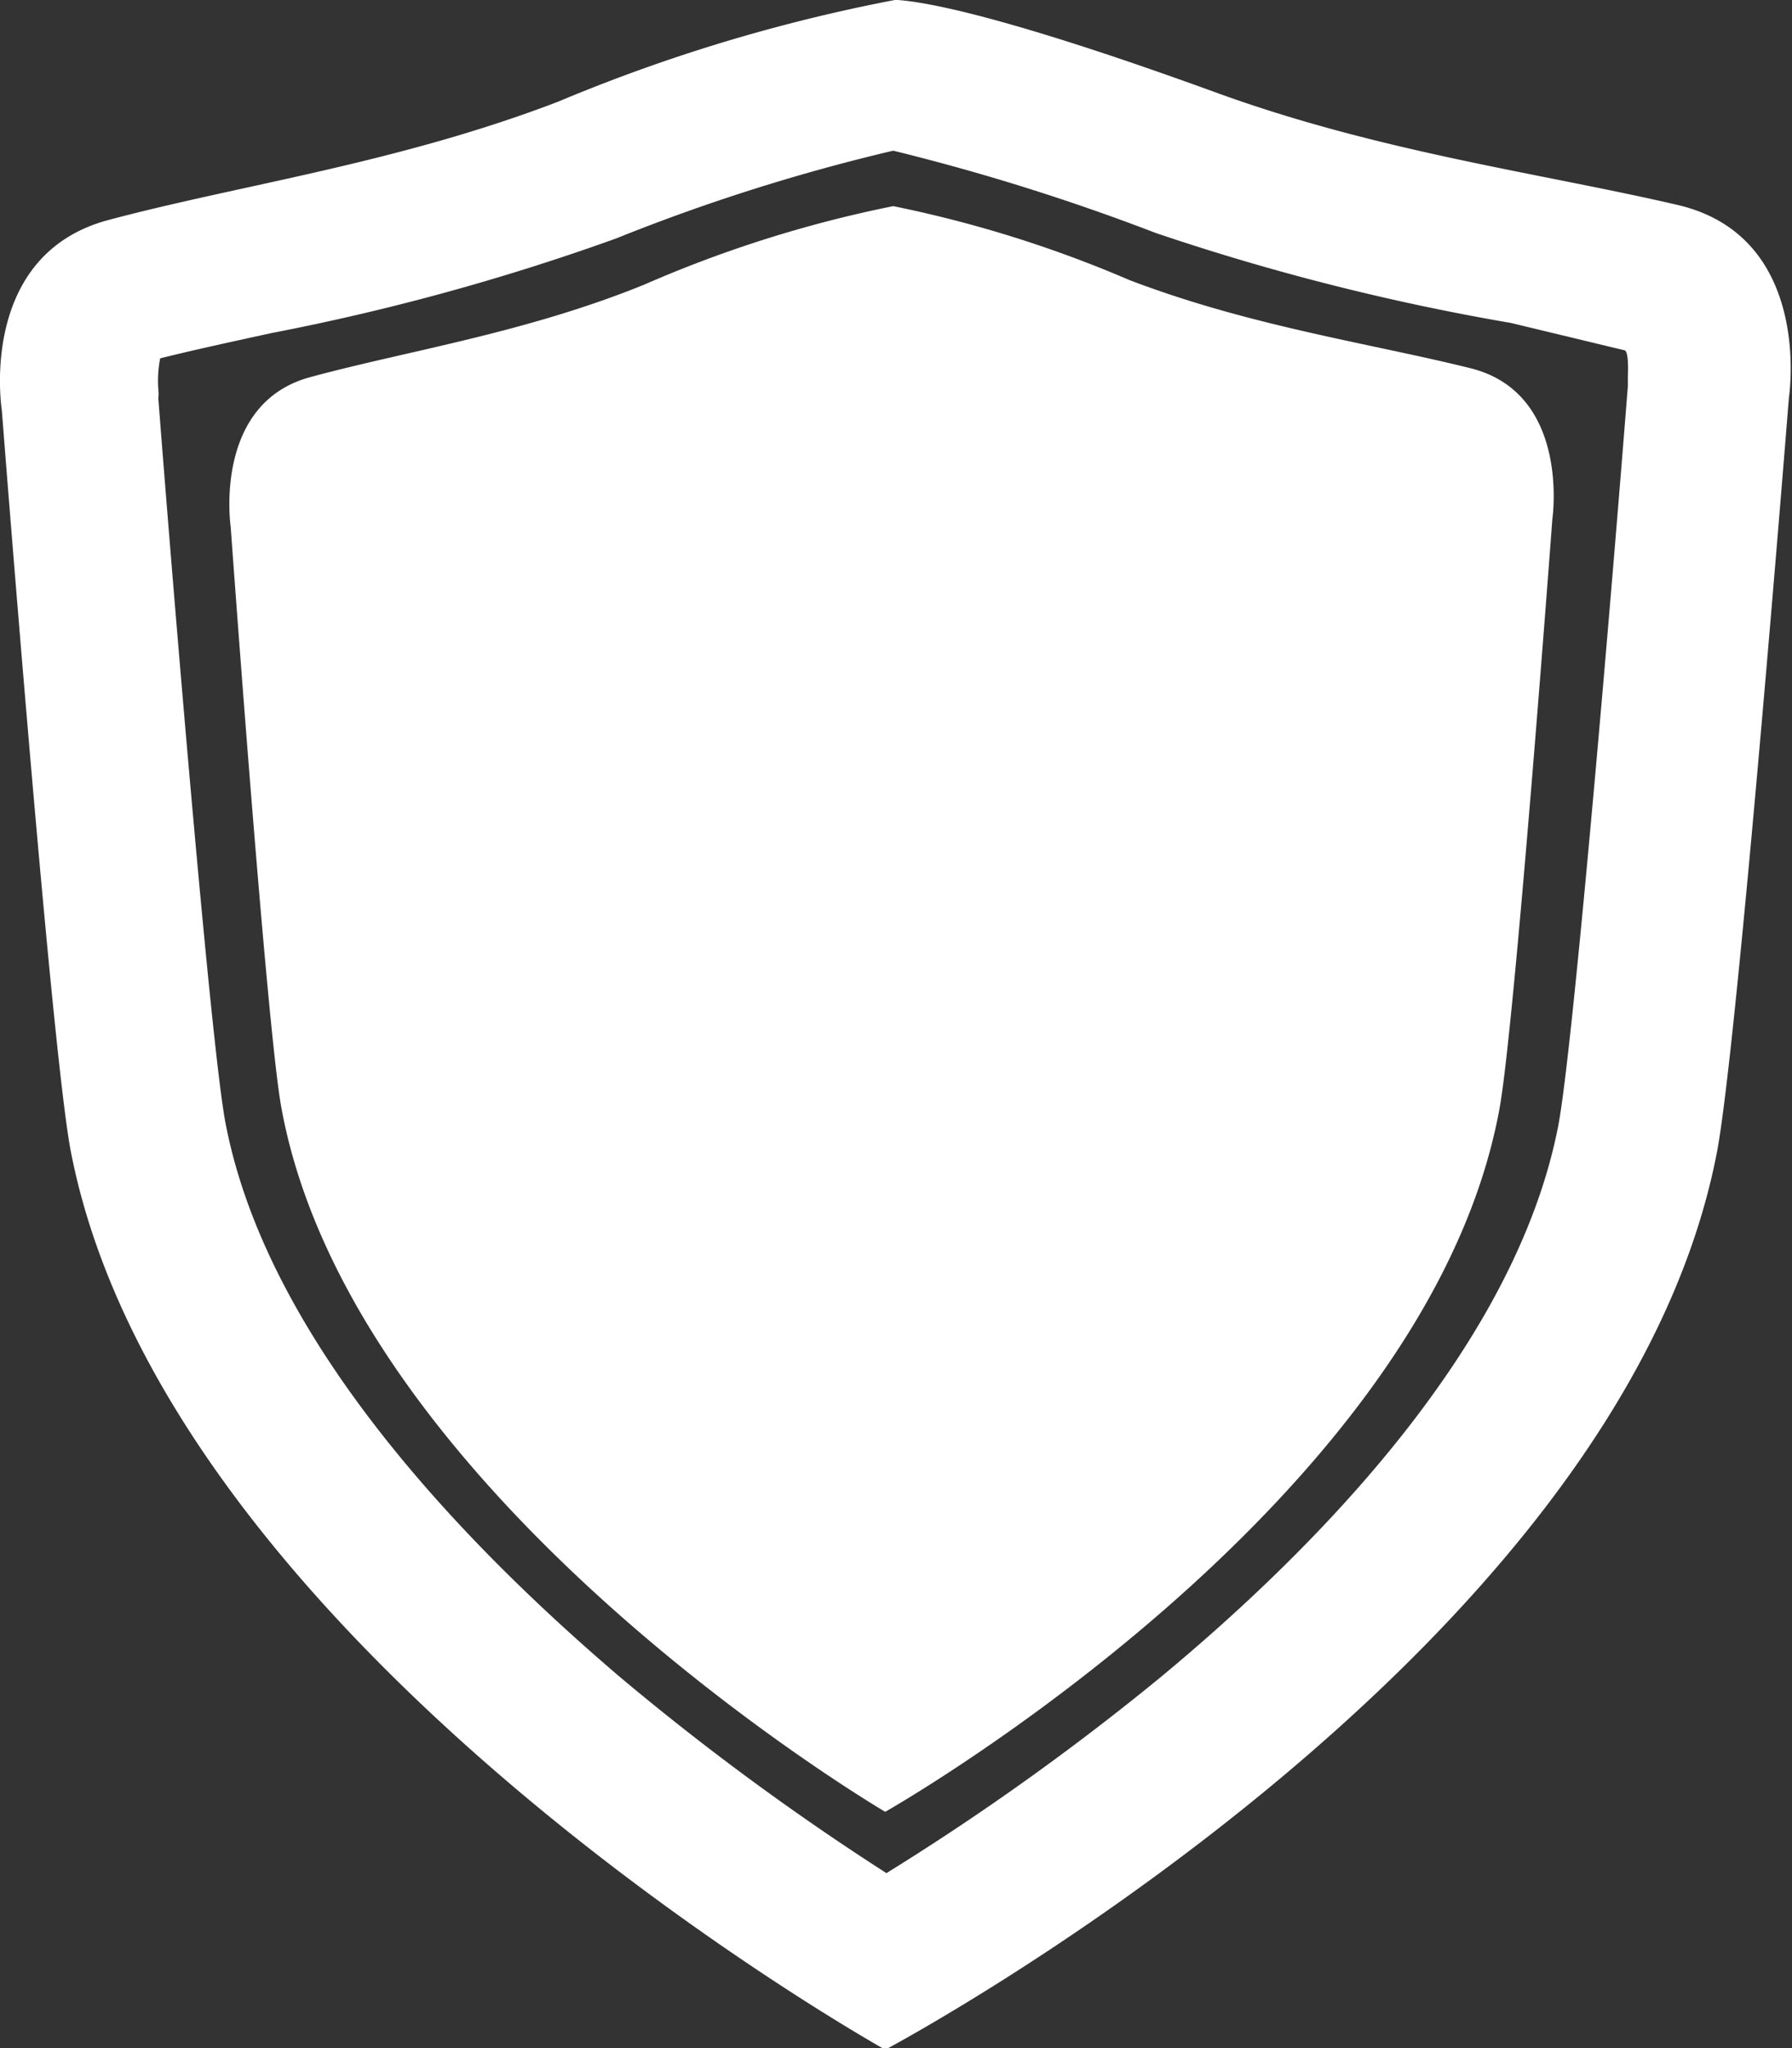 <svg xmlns="http://www.w3.org/2000/svg" viewBox="0 0 58.18 66.47"><rect x="0" y="0" width="58.18" height="66.47" fill="#333333" stroke="none"/><defs><style>.cls-1{fill:#fff;}</style></defs><title>Asset 4</title><g id="Layer_2" data-name="Layer 2"><g id="Object"><path class="cls-1" d="M29.1,0h-.05A54.9,54.9,0,0,0,18.12,3.3C12.9,5.3,7.79,6,3.52,7.14S.06,13.32.06,13.32s1.59,20.57,2.23,24c3.1,16.19,26.45,29.2,26.45,29.2h0s23.81-12.62,27-29.11c.67-3.46,2.34-24.51,2.34-24.51s.81-5.22-3.62-6.25S44.8,4.94,39.47,3,30.72.12,29.15,0h0Zm8.42,7.56a75.88,75.88,0,0,0,11.53,2.92l3.7.89s.14,0,.1.86c0,.13,0,.15,0,.31-.63,8-1.8,21.62-2.26,24-1.38,7.1-7.8,13.66-12.92,17.9a82.67,82.67,0,0,1-8.89,6.35,84.13,84.13,0,0,1-8.67-6.38C15,50.05,8.66,43.47,7.32,36.44c-.44-2.3-1.57-15.64-2.18-23.51a1.36,1.36,0,0,0,0-.3,3.79,3.79,0,0,1,.06-1c1.12-.28,2.33-.54,3.61-.82A75,75,0,0,0,20,7.74a62.42,62.42,0,0,1,9-2.85A70.79,70.79,0,0,1,37.52,7.56Z"/><path class="cls-1" d="M29,6.69h0a39.71,39.71,0,0,0-8.09,2.55c-3.87,1.57-7.67,2.14-10.84,3s-2.58,4.86-2.58,4.86S8.65,33.26,9.13,35.92C11.43,48.64,28.74,58.8,28.74,58.8h0S46.31,48.86,48.68,36c.5-2.7,1.72-19.16,1.72-19.16s.6-4.08-2.66-4.89S40.6,10.59,36.67,9.09A39.13,39.13,0,0,0,29,6.69h0Z"/></g></g></svg>